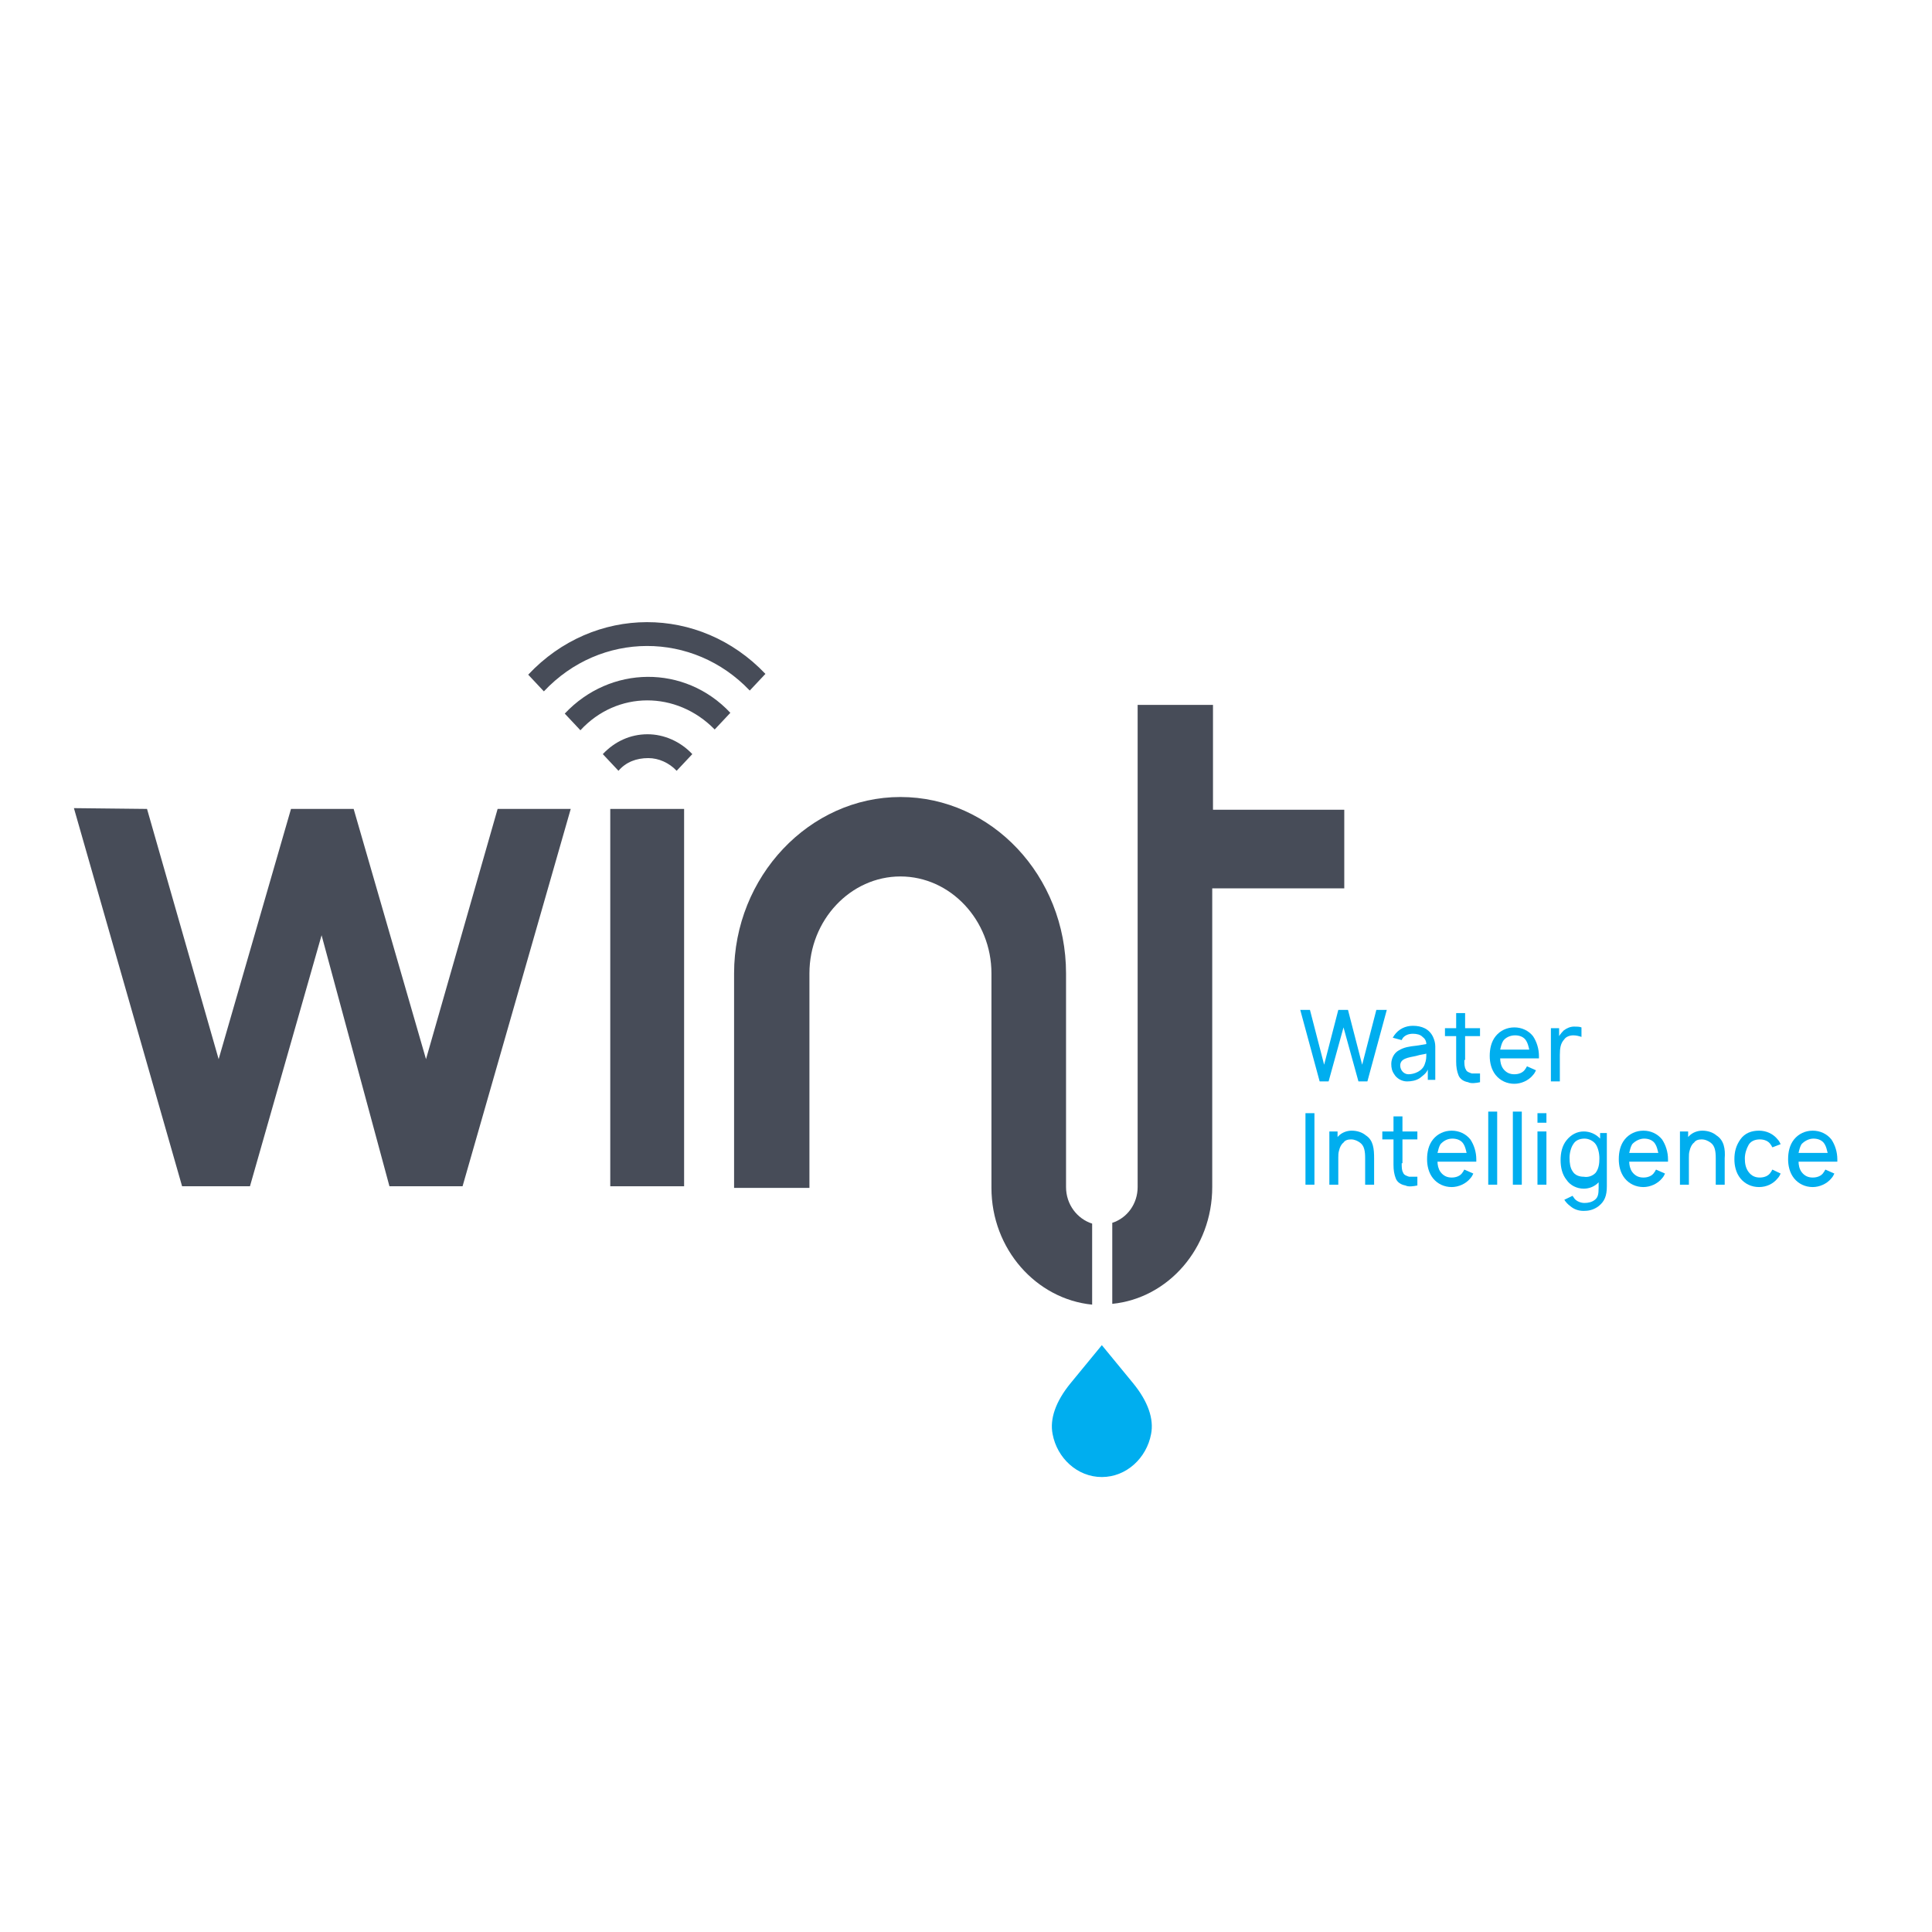 <svg width="100" height="100" viewBox="0 0 100 100" fill="none" xmlns="http://www.w3.org/2000/svg">
<path d="M71.78 52.273L70.776 55.974H70.313L69.54 53.178L68.768 55.974H68.305L67.301 52.273H67.803L68.537 55.11L69.27 52.273H69.772L70.506 55.11L71.239 52.273H71.78Z" fill="#00AEEF"/>
<path d="M72.089 53.712L72.166 53.589C72.398 53.26 72.745 53.095 73.131 53.095C73.595 53.095 73.981 53.26 74.174 53.671C74.251 53.836 74.29 54 74.29 54.164V55.892H73.903V55.357C73.826 55.562 73.633 55.686 73.479 55.809C73.286 55.933 73.054 55.974 72.822 55.974C72.552 55.974 72.282 55.809 72.166 55.604C72.05 55.439 72.012 55.275 72.012 55.069C72.012 54.781 72.166 54.493 72.398 54.37C72.668 54.206 72.938 54.164 73.324 54.123L73.826 54.041C73.826 53.877 73.749 53.753 73.633 53.671C73.517 53.548 73.324 53.507 73.131 53.507C72.9 53.507 72.707 53.589 72.591 53.753C72.591 53.794 72.552 53.794 72.552 53.836L72.089 53.712ZM73.286 54.658C72.9 54.74 72.475 54.781 72.475 55.151C72.475 55.398 72.668 55.604 72.9 55.604C73.209 55.604 73.633 55.439 73.749 55.069C73.826 54.864 73.826 54.74 73.826 54.535C73.71 54.576 73.556 54.576 73.286 54.658Z" fill="#00AEEF"/>
<path d="M75.795 54.864C75.795 55.069 75.795 55.234 75.873 55.357C75.911 55.48 76.066 55.521 76.181 55.562C76.336 55.562 76.49 55.562 76.606 55.562V56.015C76.413 56.056 76.143 56.097 75.988 56.015C75.757 55.974 75.564 55.85 75.487 55.645C75.409 55.439 75.371 55.234 75.371 54.946V53.63H74.791V53.219H75.371V52.438H75.834V53.219H76.606V53.63H75.834V54.864H75.795Z" fill="#00AEEF"/>
<path d="M77.803 55.316C77.957 55.521 78.151 55.604 78.382 55.604C78.614 55.604 78.846 55.521 78.961 55.316C79 55.275 79 55.234 79.039 55.192L79.502 55.398C79.463 55.48 79.425 55.562 79.347 55.645C79.116 55.933 78.73 56.097 78.382 56.097C77.996 56.097 77.649 55.933 77.417 55.645C77.185 55.357 77.108 54.987 77.108 54.658C77.108 54.288 77.185 53.918 77.417 53.63C77.649 53.342 77.996 53.178 78.382 53.178C78.768 53.178 79.116 53.342 79.347 53.63C79.54 53.918 79.656 54.288 79.656 54.658C79.656 54.699 79.656 54.74 79.656 54.781H77.649C77.649 54.946 77.687 55.151 77.803 55.316ZM77.803 53.877C77.726 54 77.687 54.164 77.649 54.329H79.154C79.116 54.164 79.077 54 79 53.877C78.884 53.671 78.653 53.589 78.421 53.589C78.151 53.589 77.919 53.712 77.803 53.877Z" fill="#00AEEF"/>
<path d="M81.857 53.178V53.671C81.741 53.63 81.587 53.589 81.433 53.589C81.239 53.589 81.046 53.671 80.969 53.794C80.776 54 80.737 54.247 80.737 54.617V55.974H80.274V53.219H80.699V53.63C80.776 53.507 80.853 53.424 80.93 53.342C81.085 53.219 81.278 53.136 81.471 53.136C81.626 53.136 81.741 53.136 81.857 53.178Z" fill="#00AEEF"/>
<path d="M68.035 57.618V61.319H67.571V57.618H68.035Z" fill="#00AEEF"/>
<path d="M71.124 59.962V61.319H70.66V59.962C70.66 59.592 70.622 59.304 70.39 59.14C70.274 59.058 70.12 58.975 69.927 58.975C69.772 58.975 69.618 59.017 69.54 59.14C69.425 59.222 69.347 59.386 69.309 59.551C69.27 59.674 69.27 59.798 69.27 59.921V61.319H68.807V58.564H69.232V58.852L69.27 58.811C69.463 58.605 69.734 58.523 69.965 58.523C70.236 58.523 70.506 58.605 70.699 58.77C71.085 59.017 71.124 59.469 71.124 59.962Z" fill="#00AEEF"/>
<path d="M72.552 60.209C72.552 60.414 72.552 60.579 72.629 60.702C72.668 60.826 72.822 60.867 72.938 60.908C73.093 60.908 73.247 60.908 73.363 60.908V61.36C73.17 61.401 72.9 61.443 72.745 61.36C72.513 61.319 72.32 61.196 72.243 60.99C72.166 60.785 72.127 60.579 72.127 60.291V58.975H71.548V58.564H72.127V57.783H72.591V58.564H73.363V58.975H72.591V60.209H72.552Z" fill="#00AEEF"/>
<path d="M74.56 60.661C74.714 60.867 74.907 60.949 75.139 60.949C75.371 60.949 75.602 60.867 75.718 60.661C75.757 60.62 75.757 60.579 75.795 60.538L76.259 60.743C76.22 60.826 76.181 60.908 76.104 60.99C75.873 61.278 75.487 61.442 75.139 61.442C74.753 61.442 74.405 61.278 74.174 60.99C73.942 60.702 73.865 60.332 73.865 60.003C73.865 59.633 73.942 59.263 74.174 58.975C74.405 58.688 74.753 58.523 75.139 58.523C75.525 58.523 75.873 58.688 76.104 58.975C76.297 59.263 76.413 59.633 76.413 60.003C76.413 60.044 76.413 60.086 76.413 60.127H74.405C74.405 60.291 74.444 60.497 74.56 60.661ZM74.56 59.222C74.483 59.345 74.444 59.51 74.405 59.674H75.911C75.873 59.51 75.834 59.345 75.757 59.222C75.641 59.017 75.409 58.934 75.178 58.934C74.907 58.934 74.714 59.058 74.56 59.222Z" fill="#00AEEF"/>
<path d="M77.031 61.319V57.536H77.494V61.319H77.031Z" fill="#00AEEF"/>
<path d="M78.305 61.319V57.536H78.768V61.319H78.305Z" fill="#00AEEF"/>
<path d="M80.043 57.618V58.112H79.579V57.618H80.043ZM80.043 58.564V61.319H79.579V58.564H80.043Z" fill="#00AEEF"/>
<path d="M83.17 58.564V61.401C83.17 61.895 83.054 62.183 82.745 62.429C82.475 62.635 82.205 62.676 81.973 62.676C81.703 62.676 81.471 62.594 81.278 62.429C81.162 62.347 81.046 62.224 80.969 62.1L81.394 61.895C81.432 61.936 81.471 62.018 81.51 62.059C81.626 62.183 81.819 62.265 82.012 62.265C82.205 62.265 82.398 62.224 82.552 62.1C82.707 61.977 82.745 61.812 82.745 61.484V61.196C82.552 61.401 82.282 61.525 81.973 61.525C81.626 61.525 81.278 61.36 81.085 61.072C80.853 60.785 80.776 60.414 80.776 60.044C80.776 59.674 80.853 59.304 81.085 59.017C81.317 58.729 81.626 58.564 81.973 58.564C82.282 58.564 82.591 58.688 82.822 58.934V58.646H83.17V58.564ZM82.591 60.702C82.745 60.497 82.784 60.25 82.784 59.962C82.784 59.674 82.707 59.386 82.591 59.222C82.475 59.058 82.243 58.934 82.012 58.934C81.78 58.934 81.548 59.017 81.432 59.222C81.317 59.386 81.239 59.674 81.239 59.921C81.239 60.209 81.278 60.456 81.394 60.62C81.51 60.826 81.741 60.908 81.973 60.908C82.205 60.949 82.436 60.867 82.591 60.702Z" fill="#00AEEF"/>
<path d="M84.483 60.661C84.637 60.867 84.83 60.949 85.062 60.949C85.293 60.949 85.525 60.867 85.641 60.661C85.68 60.62 85.68 60.579 85.718 60.538L86.181 60.743C86.143 60.826 86.104 60.908 86.027 60.99C85.795 61.278 85.409 61.442 85.062 61.442C84.676 61.442 84.328 61.278 84.097 60.99C83.865 60.702 83.788 60.332 83.788 60.003C83.788 59.633 83.865 59.263 84.097 58.975C84.328 58.688 84.676 58.523 85.062 58.523C85.448 58.523 85.795 58.688 86.027 58.975C86.22 59.263 86.336 59.633 86.336 60.003C86.336 60.044 86.336 60.086 86.336 60.127H84.328C84.328 60.291 84.367 60.497 84.483 60.661ZM84.483 59.222C84.405 59.345 84.367 59.51 84.328 59.674H85.834C85.795 59.51 85.757 59.345 85.68 59.222C85.564 59.017 85.332 58.934 85.1 58.934C84.869 58.934 84.637 59.058 84.483 59.222Z" fill="#00AEEF"/>
<path d="M89.27 59.962V61.319H88.807V59.962C88.807 59.592 88.768 59.304 88.537 59.14C88.421 59.058 88.266 58.975 88.073 58.975C87.919 58.975 87.764 59.017 87.687 59.14C87.571 59.222 87.494 59.386 87.456 59.551C87.417 59.674 87.417 59.798 87.417 59.921V61.319H86.954V58.564H87.378V58.852L87.417 58.811C87.61 58.605 87.88 58.523 88.112 58.523C88.382 58.523 88.653 58.605 88.846 58.77C89.232 59.017 89.309 59.469 89.27 59.962Z" fill="#00AEEF"/>
<path d="M91.741 59.386C91.703 59.345 91.703 59.304 91.664 59.263C91.548 59.058 91.317 58.975 91.085 58.975C90.853 58.975 90.622 59.058 90.506 59.263C90.39 59.469 90.313 59.715 90.313 59.962C90.313 60.209 90.351 60.456 90.506 60.661C90.66 60.867 90.853 60.949 91.085 60.949C91.317 60.949 91.548 60.867 91.664 60.661C91.703 60.62 91.703 60.579 91.741 60.538L92.166 60.743C92.127 60.826 92.089 60.908 92.011 60.99C91.78 61.278 91.432 61.442 91.046 61.442C90.66 61.442 90.313 61.278 90.081 60.99C89.849 60.702 89.772 60.332 89.772 60.003C89.772 59.633 89.849 59.304 90.081 58.975C90.313 58.646 90.66 58.523 91.046 58.523C91.432 58.523 91.78 58.688 92.011 58.975C92.089 59.058 92.127 59.14 92.166 59.222L91.741 59.386Z" fill="#00AEEF"/>
<path d="M93.247 60.661C93.401 60.867 93.595 60.949 93.826 60.949C94.058 60.949 94.29 60.867 94.405 60.661C94.444 60.62 94.444 60.579 94.483 60.538L94.946 60.743C94.907 60.826 94.869 60.908 94.791 60.99C94.56 61.278 94.174 61.442 93.826 61.442C93.44 61.442 93.093 61.278 92.861 60.99C92.629 60.702 92.552 60.332 92.552 60.003C92.552 59.633 92.629 59.263 92.861 58.975C93.093 58.688 93.44 58.523 93.826 58.523C94.212 58.523 94.56 58.688 94.791 58.975C94.985 59.263 95.1 59.633 95.1 60.003C95.1 60.044 95.1 60.086 95.1 60.127H93.093C93.093 60.291 93.131 60.497 93.247 60.661ZM93.247 59.222C93.17 59.345 93.131 59.51 93.093 59.674H94.599C94.56 59.51 94.521 59.345 94.444 59.222C94.328 59.017 94.097 58.934 93.865 58.934C93.633 58.934 93.401 59.058 93.247 59.222Z" fill="#00AEEF"/>
<path d="M32.012 39.896L31.201 39.033C31.819 38.375 32.629 38.005 33.517 38.005C34.367 38.005 35.216 38.375 35.834 39.033L35.023 39.896C34.637 39.485 34.096 39.239 33.556 39.239C32.938 39.239 32.398 39.444 32.012 39.896Z" fill="#474C58"/>
<path d="M30.042 37.799L29.232 36.936C31.587 34.428 35.448 34.386 37.803 36.895L36.992 37.758C35.023 35.743 31.934 35.743 30.042 37.799Z" fill="#474C58"/>
<path d="M28.151 35.785L27.34 34.921C30.737 31.303 36.22 31.303 39.618 34.88L38.807 35.743C35.873 32.66 31.085 32.66 28.151 35.785Z" fill="#474C58"/>
<path fill-rule="evenodd" clip-rule="evenodd" d="M59.579 74.23C59.347 75.464 58.305 76.451 57.031 76.451C55.757 76.451 54.714 75.464 54.483 74.23C54.328 73.449 54.637 72.544 55.409 71.599L57.031 69.625L58.653 71.599C59.425 72.544 59.734 73.449 59.579 74.23Z" fill="#00AEEF"/>
<path d="M29.541 41.87L23.942 61.401H20.158L16.645 48.408L12.938 61.401H9.425L3.826 41.829L7.61 41.87L11.317 54.822L15.062 41.87H18.305L22.05 54.822L25.757 41.87H29.541Z" fill="#474C58"/>
<path d="M35.409 41.87V61.401H31.587V41.87H35.409Z" fill="#474C58"/>
<path d="M56.529 63.334C55.757 63.087 55.178 62.347 55.178 61.442V50.382C55.178 45.324 51.317 41.253 46.606 41.253C41.896 41.253 37.996 45.365 37.996 50.382V61.484H41.896V50.382C41.896 47.627 44.019 45.365 46.606 45.365C49.193 45.365 51.317 47.627 51.317 50.382V61.484C51.317 64.65 53.633 67.24 56.529 67.528V63.334Z" fill="#474C58"/>
<path d="M62.784 41.911V36.484H58.884V41.911V45.118V61.443C58.884 62.306 58.344 63.046 57.571 63.293V67.487C60.467 67.199 62.745 64.609 62.745 61.443V45.982H69.579V41.911H62.784Z" fill="#474C58"/>
</svg>
